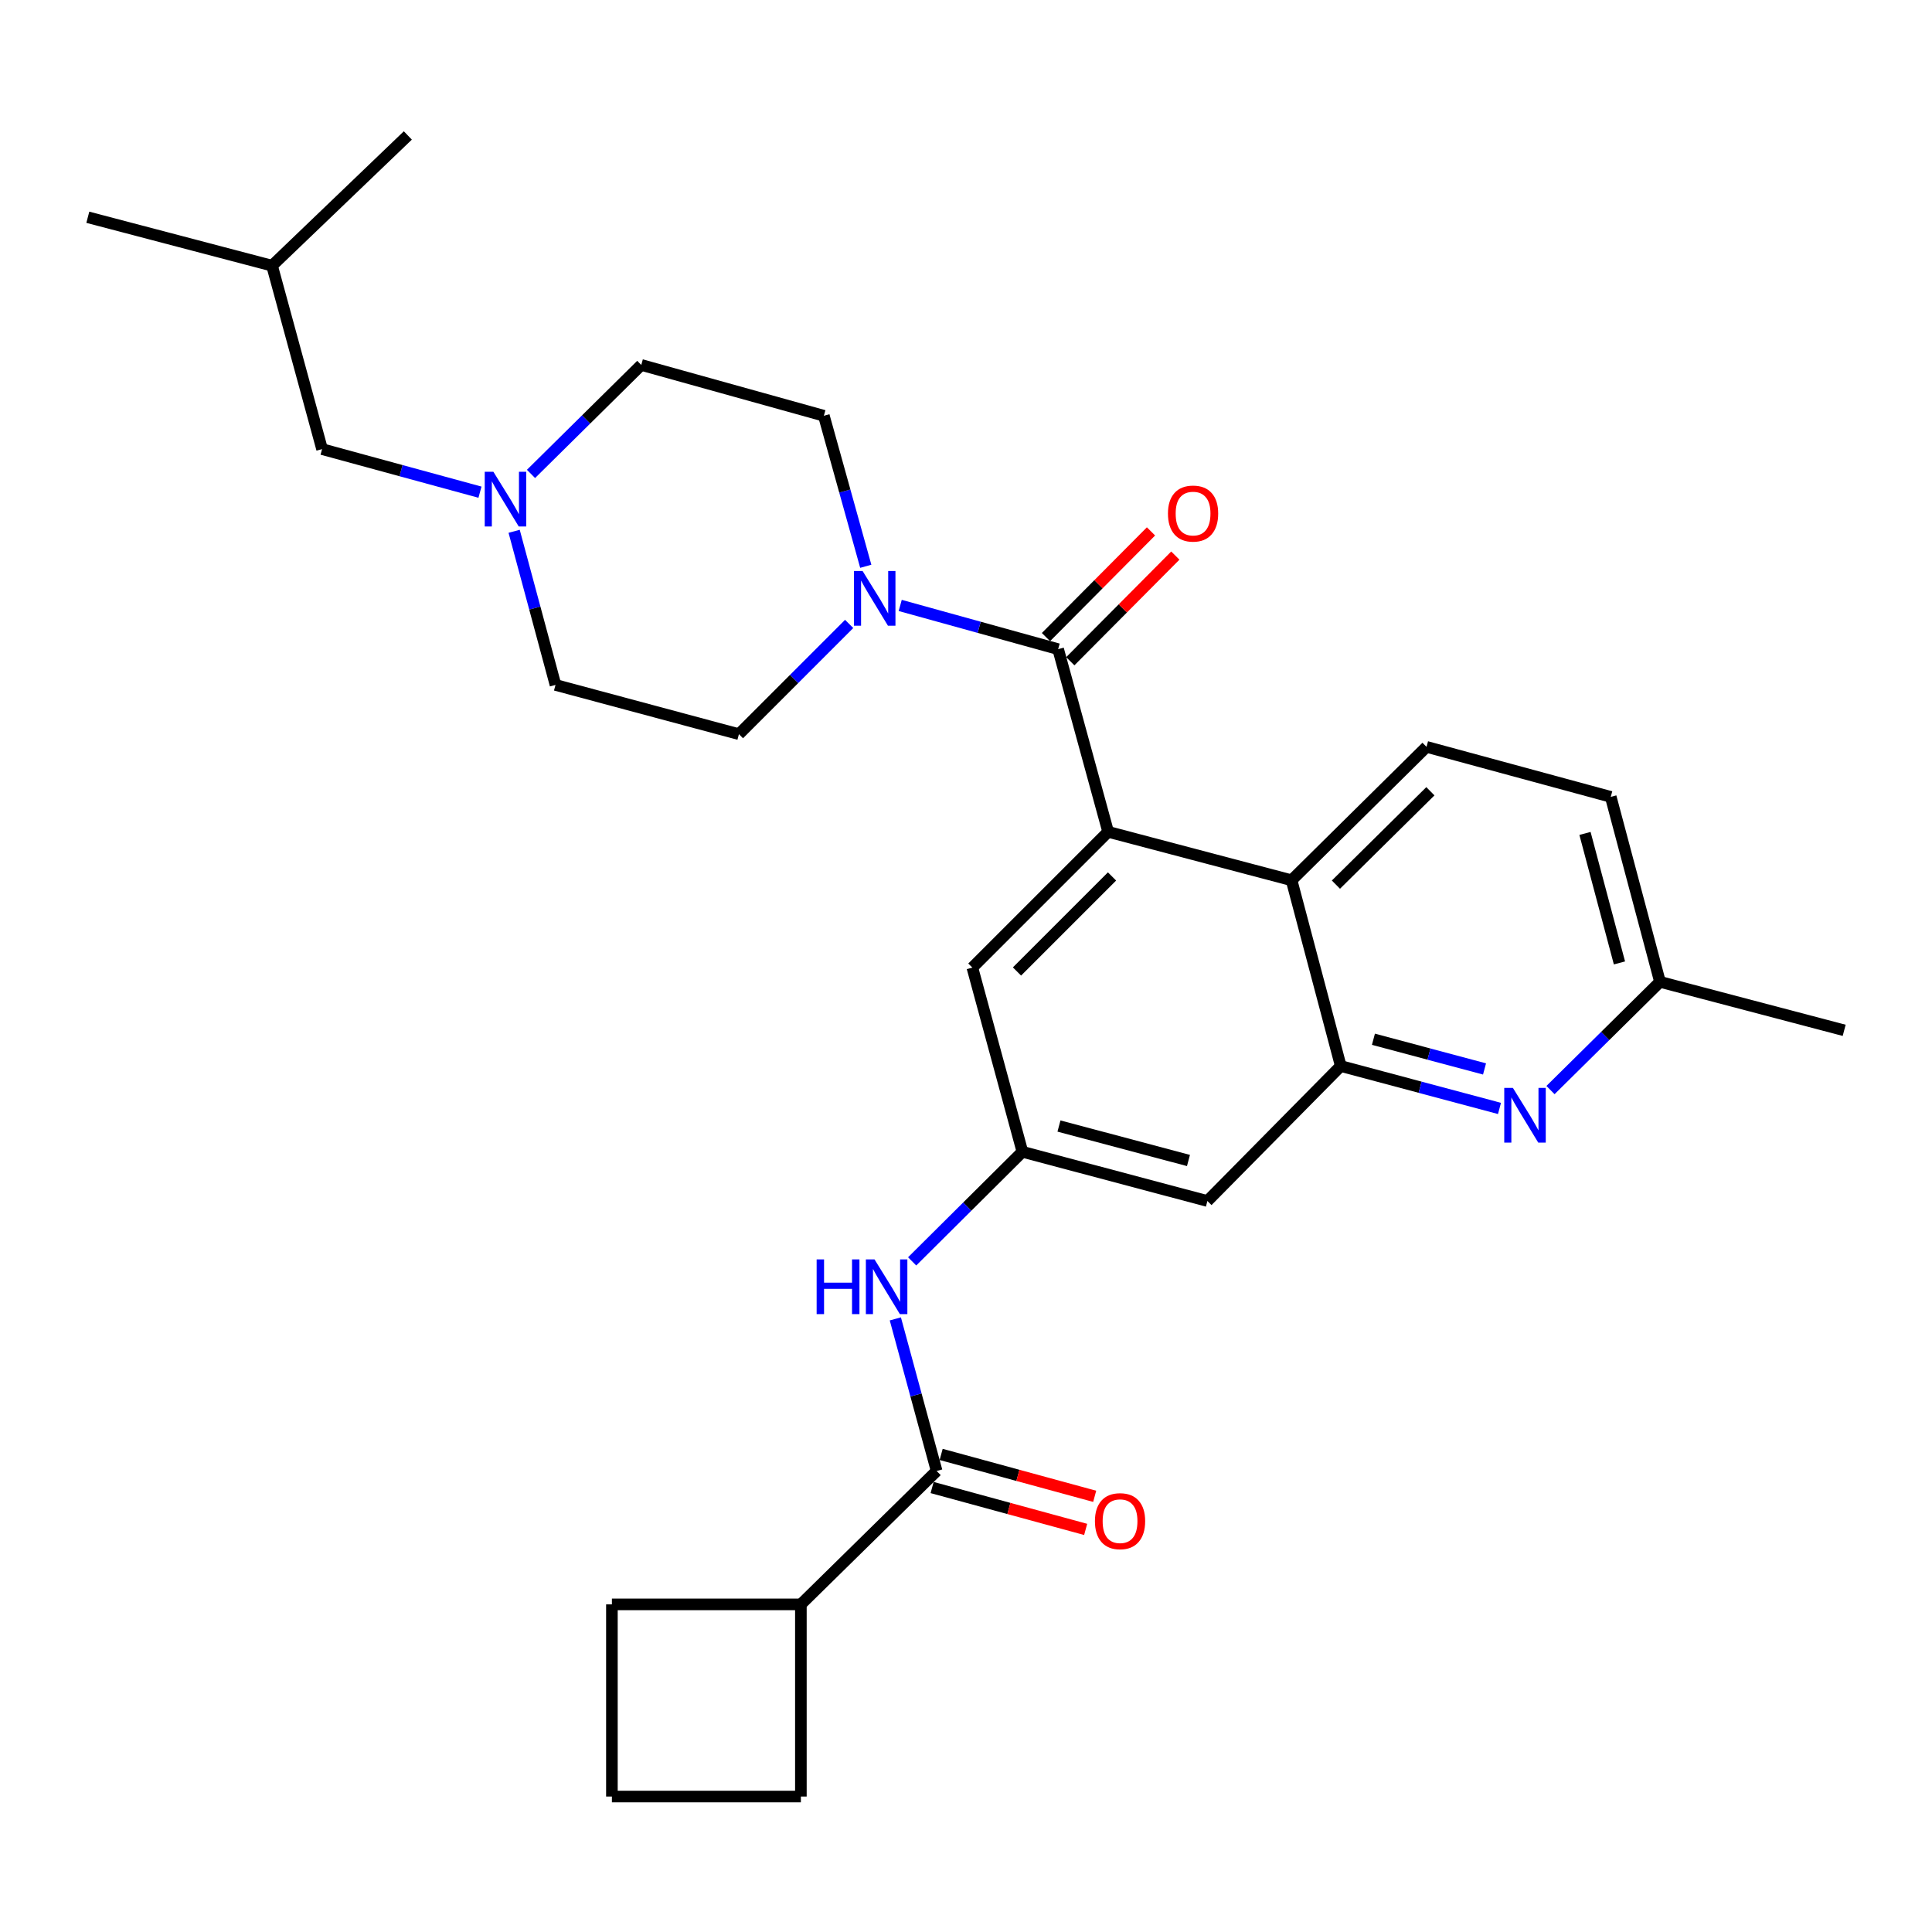 <?xml version='1.0' encoding='iso-8859-1'?>
<svg version='1.1' baseProfile='full'
              xmlns='http://www.w3.org/2000/svg'
                      xmlns:rdkit='http://www.rdkit.org/xml'
                      xmlns:xlink='http://www.w3.org/1999/xlink'
                  xml:space='preserve'
width='1000px' height='1000px' viewBox='0 0 1000 1000'>
<!-- END OF HEADER -->
<rect style='opacity:1.0;fill:#FFFFFF;stroke:none' width='1000' height='1000' x='0' y='0'> </rect>
<path class='bond-0' d='M 547.689,336.005 L 573.57,430.553' style='fill:none;fill-rule:evenodd;stroke:#000000;stroke-width:6px;stroke-linecap:butt;stroke-linejoin:miter;stroke-opacity:1' />
<path class='bond-2' d='M 547.689,336.005 L 506.818,324.69' style='fill:none;fill-rule:evenodd;stroke:#000000;stroke-width:6px;stroke-linecap:butt;stroke-linejoin:miter;stroke-opacity:1' />
<path class='bond-2' d='M 506.818,324.69 L 465.948,313.374' style='fill:none;fill-rule:evenodd;stroke:#0000FF;stroke-width:6px;stroke-linecap:butt;stroke-linejoin:miter;stroke-opacity:1' />
<path class='bond-12' d='M 553.984,342.262 L 581.167,314.915' style='fill:none;fill-rule:evenodd;stroke:#000000;stroke-width:6px;stroke-linecap:butt;stroke-linejoin:miter;stroke-opacity:1' />
<path class='bond-12' d='M 581.167,314.915 L 608.349,287.568' style='fill:none;fill-rule:evenodd;stroke:#FF0000;stroke-width:6px;stroke-linecap:butt;stroke-linejoin:miter;stroke-opacity:1' />
<path class='bond-12' d='M 541.393,329.747 L 568.575,302.399' style='fill:none;fill-rule:evenodd;stroke:#000000;stroke-width:6px;stroke-linecap:butt;stroke-linejoin:miter;stroke-opacity:1' />
<path class='bond-12' d='M 568.575,302.399 L 595.757,275.052' style='fill:none;fill-rule:evenodd;stroke:#FF0000;stroke-width:6px;stroke-linecap:butt;stroke-linejoin:miter;stroke-opacity:1' />
<path class='bond-3' d='M 573.57,430.553 L 668.513,455.616' style='fill:none;fill-rule:evenodd;stroke:#000000;stroke-width:6px;stroke-linecap:butt;stroke-linejoin:miter;stroke-opacity:1' />
<path class='bond-10' d='M 573.57,430.553 L 503.294,500.829' style='fill:none;fill-rule:evenodd;stroke:#000000;stroke-width:6px;stroke-linecap:butt;stroke-linejoin:miter;stroke-opacity:1' />
<path class='bond-10' d='M 575.582,453.648 L 526.389,502.841' style='fill:none;fill-rule:evenodd;stroke:#000000;stroke-width:6px;stroke-linecap:butt;stroke-linejoin:miter;stroke-opacity:1' />
<path class='bond-1' d='M 693.98,551.772 L 668.513,455.616' style='fill:none;fill-rule:evenodd;stroke:#000000;stroke-width:6px;stroke-linecap:butt;stroke-linejoin:miter;stroke-opacity:1' />
<path class='bond-4' d='M 693.98,551.772 L 735.054,562.75' style='fill:none;fill-rule:evenodd;stroke:#000000;stroke-width:6px;stroke-linecap:butt;stroke-linejoin:miter;stroke-opacity:1' />
<path class='bond-4' d='M 735.054,562.75 L 776.129,573.728' style='fill:none;fill-rule:evenodd;stroke:#0000FF;stroke-width:6px;stroke-linecap:butt;stroke-linejoin:miter;stroke-opacity:1' />
<path class='bond-4' d='M 710.886,537.914 L 739.639,545.598' style='fill:none;fill-rule:evenodd;stroke:#000000;stroke-width:6px;stroke-linecap:butt;stroke-linejoin:miter;stroke-opacity:1' />
<path class='bond-4' d='M 739.639,545.598 L 768.391,553.283' style='fill:none;fill-rule:evenodd;stroke:#0000FF;stroke-width:6px;stroke-linecap:butt;stroke-linejoin:miter;stroke-opacity:1' />
<path class='bond-30' d='M 693.98,551.772 L 624.947,621.643' style='fill:none;fill-rule:evenodd;stroke:#000000;stroke-width:6px;stroke-linecap:butt;stroke-linejoin:miter;stroke-opacity:1' />
<path class='bond-14' d='M 448.12,293.106 L 437.275,254.153' style='fill:none;fill-rule:evenodd;stroke:#0000FF;stroke-width:6px;stroke-linecap:butt;stroke-linejoin:miter;stroke-opacity:1' />
<path class='bond-14' d='M 437.275,254.153 L 426.43,215.2' style='fill:none;fill-rule:evenodd;stroke:#000000;stroke-width:6px;stroke-linecap:butt;stroke-linejoin:miter;stroke-opacity:1' />
<path class='bond-15' d='M 439.521,322.946 L 410.995,351.475' style='fill:none;fill-rule:evenodd;stroke:#0000FF;stroke-width:6px;stroke-linecap:butt;stroke-linejoin:miter;stroke-opacity:1' />
<path class='bond-15' d='M 410.995,351.475 L 382.47,380.004' style='fill:none;fill-rule:evenodd;stroke:#000000;stroke-width:6px;stroke-linecap:butt;stroke-linejoin:miter;stroke-opacity:1' />
<path class='bond-11' d='M 668.513,455.616 L 738.364,386.573' style='fill:none;fill-rule:evenodd;stroke:#000000;stroke-width:6px;stroke-linecap:butt;stroke-linejoin:miter;stroke-opacity:1' />
<path class='bond-11' d='M 691.471,457.886 L 740.367,409.556' style='fill:none;fill-rule:evenodd;stroke:#000000;stroke-width:6px;stroke-linecap:butt;stroke-linejoin:miter;stroke-opacity:1' />
<path class='bond-31' d='M 802.533,564.217 L 830.87,536.212' style='fill:none;fill-rule:evenodd;stroke:#0000FF;stroke-width:6px;stroke-linecap:butt;stroke-linejoin:miter;stroke-opacity:1' />
<path class='bond-31' d='M 830.87,536.212 L 859.208,508.206' style='fill:none;fill-rule:evenodd;stroke:#000000;stroke-width:6px;stroke-linecap:butt;stroke-linejoin:miter;stroke-opacity:1' />
<path class='bond-5' d='M 484.801,761.375 L 474.113,722.016' style='fill:none;fill-rule:evenodd;stroke:#000000;stroke-width:6px;stroke-linecap:butt;stroke-linejoin:miter;stroke-opacity:1' />
<path class='bond-5' d='M 474.113,722.016 L 463.426,682.657' style='fill:none;fill-rule:evenodd;stroke:#0000FF;stroke-width:6px;stroke-linecap:butt;stroke-linejoin:miter;stroke-opacity:1' />
<path class='bond-13' d='M 482.464,769.939 L 522.201,780.78' style='fill:none;fill-rule:evenodd;stroke:#000000;stroke-width:6px;stroke-linecap:butt;stroke-linejoin:miter;stroke-opacity:1' />
<path class='bond-13' d='M 522.201,780.78 L 561.938,791.621' style='fill:none;fill-rule:evenodd;stroke:#FF0000;stroke-width:6px;stroke-linecap:butt;stroke-linejoin:miter;stroke-opacity:1' />
<path class='bond-13' d='M 487.137,752.811 L 526.874,763.652' style='fill:none;fill-rule:evenodd;stroke:#000000;stroke-width:6px;stroke-linecap:butt;stroke-linejoin:miter;stroke-opacity:1' />
<path class='bond-13' d='M 526.874,763.652 L 566.61,774.494' style='fill:none;fill-rule:evenodd;stroke:#FF0000;stroke-width:6px;stroke-linecap:butt;stroke-linejoin:miter;stroke-opacity:1' />
<path class='bond-16' d='M 484.801,761.375 L 414.535,830.427' style='fill:none;fill-rule:evenodd;stroke:#000000;stroke-width:6px;stroke-linecap:butt;stroke-linejoin:miter;stroke-opacity:1' />
<path class='bond-6' d='M 472.127,652.889 L 500.661,624.528' style='fill:none;fill-rule:evenodd;stroke:#0000FF;stroke-width:6px;stroke-linecap:butt;stroke-linejoin:miter;stroke-opacity:1' />
<path class='bond-6' d='M 500.661,624.528 L 529.195,596.166' style='fill:none;fill-rule:evenodd;stroke:#000000;stroke-width:6px;stroke-linecap:butt;stroke-linejoin:miter;stroke-opacity:1' />
<path class='bond-7' d='M 529.195,596.166 L 503.294,500.829' style='fill:none;fill-rule:evenodd;stroke:#000000;stroke-width:6px;stroke-linecap:butt;stroke-linejoin:miter;stroke-opacity:1' />
<path class='bond-8' d='M 529.195,596.166 L 624.947,621.643' style='fill:none;fill-rule:evenodd;stroke:#000000;stroke-width:6px;stroke-linecap:butt;stroke-linejoin:miter;stroke-opacity:1' />
<path class='bond-8' d='M 548.123,582.831 L 615.149,600.664' style='fill:none;fill-rule:evenodd;stroke:#000000;stroke-width:6px;stroke-linecap:butt;stroke-linejoin:miter;stroke-opacity:1' />
<path class='bond-9' d='M 266.119,275.001 L 276.823,314.76' style='fill:none;fill-rule:evenodd;stroke:#0000FF;stroke-width:6px;stroke-linecap:butt;stroke-linejoin:miter;stroke-opacity:1' />
<path class='bond-9' d='M 276.823,314.76 L 287.527,354.518' style='fill:none;fill-rule:evenodd;stroke:#000000;stroke-width:6px;stroke-linecap:butt;stroke-linejoin:miter;stroke-opacity:1' />
<path class='bond-20' d='M 248.436,254.752 L 207.569,243.606' style='fill:none;fill-rule:evenodd;stroke:#0000FF;stroke-width:6px;stroke-linecap:butt;stroke-linejoin:miter;stroke-opacity:1' />
<path class='bond-20' d='M 207.569,243.606 L 166.703,232.461' style='fill:none;fill-rule:evenodd;stroke:#000000;stroke-width:6px;stroke-linecap:butt;stroke-linejoin:miter;stroke-opacity:1' />
<path class='bond-29' d='M 274.846,245.297 L 303.384,217.096' style='fill:none;fill-rule:evenodd;stroke:#0000FF;stroke-width:6px;stroke-linecap:butt;stroke-linejoin:miter;stroke-opacity:1' />
<path class='bond-29' d='M 303.384,217.096 L 331.921,188.895' style='fill:none;fill-rule:evenodd;stroke:#000000;stroke-width:6px;stroke-linecap:butt;stroke-linejoin:miter;stroke-opacity:1' />
<path class='bond-21' d='M 738.364,386.573 L 833.721,412.454' style='fill:none;fill-rule:evenodd;stroke:#000000;stroke-width:6px;stroke-linecap:butt;stroke-linejoin:miter;stroke-opacity:1' />
<path class='bond-18' d='M 426.43,215.2 L 331.921,188.895' style='fill:none;fill-rule:evenodd;stroke:#000000;stroke-width:6px;stroke-linecap:butt;stroke-linejoin:miter;stroke-opacity:1' />
<path class='bond-19' d='M 382.47,380.004 L 287.527,354.518' style='fill:none;fill-rule:evenodd;stroke:#000000;stroke-width:6px;stroke-linecap:butt;stroke-linejoin:miter;stroke-opacity:1' />
<path class='bond-23' d='M 414.535,830.427 L 414.535,929.887' style='fill:none;fill-rule:evenodd;stroke:#000000;stroke-width:6px;stroke-linecap:butt;stroke-linejoin:miter;stroke-opacity:1' />
<path class='bond-24' d='M 414.535,830.427 L 316.722,830.427' style='fill:none;fill-rule:evenodd;stroke:#000000;stroke-width:6px;stroke-linecap:butt;stroke-linejoin:miter;stroke-opacity:1' />
<path class='bond-17' d='M 859.208,508.206 L 833.721,412.454' style='fill:none;fill-rule:evenodd;stroke:#000000;stroke-width:6px;stroke-linecap:butt;stroke-linejoin:miter;stroke-opacity:1' />
<path class='bond-17' d='M 838.228,498.41 L 820.388,431.384' style='fill:none;fill-rule:evenodd;stroke:#000000;stroke-width:6px;stroke-linecap:butt;stroke-linejoin:miter;stroke-opacity:1' />
<path class='bond-26' d='M 859.208,508.206 L 954.545,533.298' style='fill:none;fill-rule:evenodd;stroke:#000000;stroke-width:6px;stroke-linecap:butt;stroke-linejoin:miter;stroke-opacity:1' />
<path class='bond-25' d='M 166.703,232.461 L 140.812,137.518' style='fill:none;fill-rule:evenodd;stroke:#000000;stroke-width:6px;stroke-linecap:butt;stroke-linejoin:miter;stroke-opacity:1' />
<path class='bond-22' d='M 316.722,929.887 L 316.722,830.427' style='fill:none;fill-rule:evenodd;stroke:#000000;stroke-width:6px;stroke-linecap:butt;stroke-linejoin:miter;stroke-opacity:1' />
<path class='bond-32' d='M 316.722,929.887 L 414.535,929.887' style='fill:none;fill-rule:evenodd;stroke:#000000;stroke-width:6px;stroke-linecap:butt;stroke-linejoin:miter;stroke-opacity:1' />
<path class='bond-27' d='M 140.812,137.518 L 211.097,70.112' style='fill:none;fill-rule:evenodd;stroke:#000000;stroke-width:6px;stroke-linecap:butt;stroke-linejoin:miter;stroke-opacity:1' />
<path class='bond-28' d='M 140.812,137.518 L 45.455,112.455' style='fill:none;fill-rule:evenodd;stroke:#000000;stroke-width:6px;stroke-linecap:butt;stroke-linejoin:miter;stroke-opacity:1' />
<path  class='atom-3' d='M 446.485 295.559
L 455.765 310.559
Q 456.685 312.039, 458.165 314.719
Q 459.645 317.399, 459.725 317.559
L 459.725 295.559
L 463.485 295.559
L 463.485 323.879
L 459.605 323.879
L 449.645 307.479
Q 448.485 305.559, 447.245 303.359
Q 446.045 301.159, 445.685 300.479
L 445.685 323.879
L 442.005 323.879
L 442.005 295.559
L 446.485 295.559
' fill='#0000FF'/>
<path  class='atom-5' d='M 783.077 563.098
L 792.357 578.098
Q 793.277 579.578, 794.757 582.258
Q 796.237 584.938, 796.317 585.098
L 796.317 563.098
L 800.077 563.098
L 800.077 591.418
L 796.197 591.418
L 786.237 575.018
Q 785.077 573.098, 783.837 570.898
Q 782.637 568.698, 782.277 568.018
L 782.277 591.418
L 778.597 591.418
L 778.597 563.098
L 783.077 563.098
' fill='#0000FF'/>
<path  class='atom-7' d='M 422.69 651.867
L 426.53 651.867
L 426.53 663.907
L 441.01 663.907
L 441.01 651.867
L 444.85 651.867
L 444.85 680.187
L 441.01 680.187
L 441.01 667.107
L 426.53 667.107
L 426.53 680.187
L 422.69 680.187
L 422.69 651.867
' fill='#0000FF'/>
<path  class='atom-7' d='M 452.65 651.867
L 461.93 666.867
Q 462.85 668.347, 464.33 671.027
Q 465.81 673.707, 465.89 673.867
L 465.89 651.867
L 469.65 651.867
L 469.65 680.187
L 465.77 680.187
L 455.81 663.787
Q 454.65 661.867, 453.41 659.667
Q 452.21 657.467, 451.85 656.787
L 451.85 680.187
L 448.17 680.187
L 448.17 651.867
L 452.65 651.867
' fill='#0000FF'/>
<path  class='atom-10' d='M 255.376 244.192
L 264.656 259.192
Q 265.576 260.672, 267.056 263.352
Q 268.536 266.032, 268.616 266.192
L 268.616 244.192
L 272.376 244.192
L 272.376 272.512
L 268.496 272.512
L 258.536 256.112
Q 257.376 254.192, 256.136 251.992
Q 254.936 249.792, 254.576 249.112
L 254.576 272.512
L 250.896 272.512
L 250.896 244.192
L 255.376 244.192
' fill='#0000FF'/>
<path  class='atom-13' d='M 604.53 265.819
Q 604.53 259.019, 607.89 255.219
Q 611.25 251.419, 617.53 251.419
Q 623.81 251.419, 627.17 255.219
Q 630.53 259.019, 630.53 265.819
Q 630.53 272.699, 627.13 276.619
Q 623.73 280.499, 617.53 280.499
Q 611.29 280.499, 607.89 276.619
Q 604.53 272.739, 604.53 265.819
M 617.53 277.299
Q 621.85 277.299, 624.17 274.419
Q 626.53 271.499, 626.53 265.819
Q 626.53 260.259, 624.17 257.459
Q 621.85 254.619, 617.53 254.619
Q 613.21 254.619, 610.85 257.419
Q 608.53 260.219, 608.53 265.819
Q 608.53 271.539, 610.85 274.419
Q 613.21 277.299, 617.53 277.299
' fill='#FF0000'/>
<path  class='atom-14' d='M 566.734 787.355
Q 566.734 780.555, 570.094 776.755
Q 573.454 772.955, 579.734 772.955
Q 586.014 772.955, 589.374 776.755
Q 592.734 780.555, 592.734 787.355
Q 592.734 794.235, 589.334 798.155
Q 585.934 802.035, 579.734 802.035
Q 573.494 802.035, 570.094 798.155
Q 566.734 794.275, 566.734 787.355
M 579.734 798.835
Q 584.054 798.835, 586.374 795.955
Q 588.734 793.035, 588.734 787.355
Q 588.734 781.795, 586.374 778.995
Q 584.054 776.155, 579.734 776.155
Q 575.414 776.155, 573.054 778.955
Q 570.734 781.755, 570.734 787.355
Q 570.734 793.075, 573.054 795.955
Q 575.414 798.835, 579.734 798.835
' fill='#FF0000'/>
</svg>
